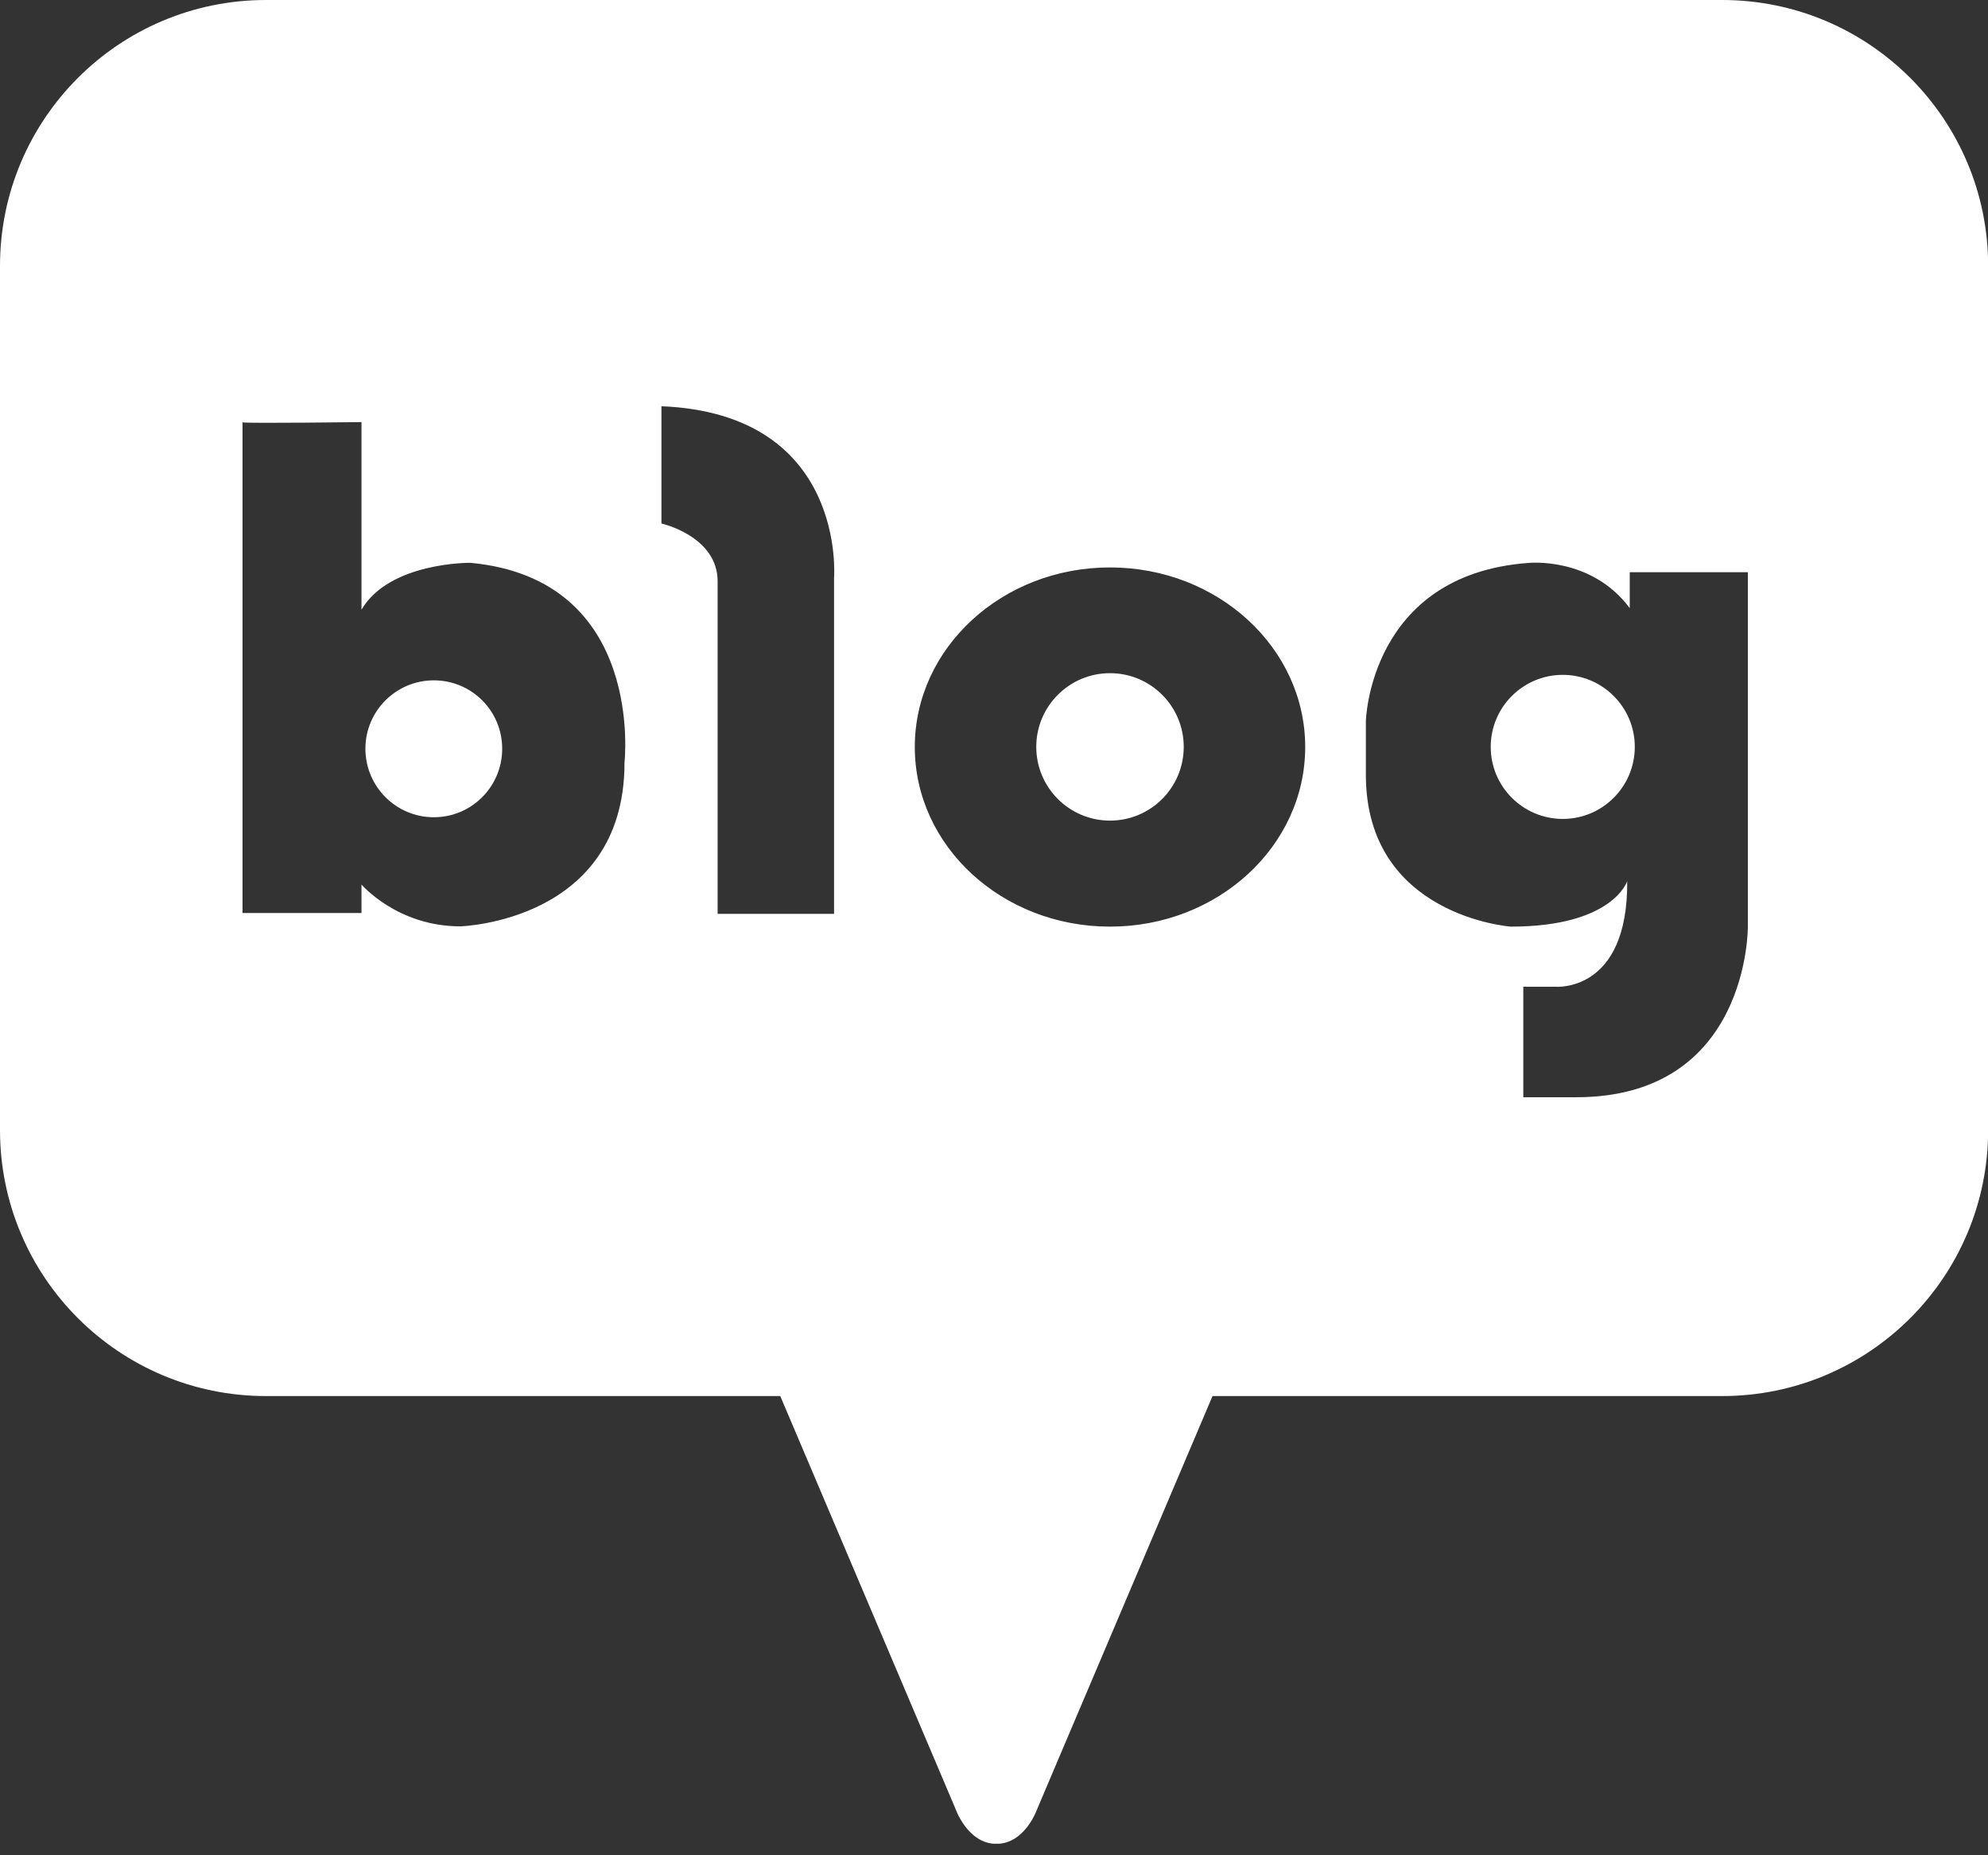 <?xml version="1.0" encoding="UTF-8"?> <svg xmlns="http://www.w3.org/2000/svg" width="150" height="140" viewBox="0 0 150 140" fill="none"><rect x="0" y="0" width="150" height="140" fill="#333333" stroke="none"/><g clip-path="url(#clip0_57_19)"><path d="M32.732 51.339C29.881 51.339 27.571 53.649 27.571 56.499C27.571 59.349 29.881 61.67 32.732 61.67C35.582 61.67 37.892 59.36 37.892 56.499C37.892 53.638 35.582 51.339 32.732 51.339Z" fill="white"></path><path d="M83.752 50.798C80.68 50.798 78.189 53.288 78.189 56.361C78.189 59.434 80.68 61.924 83.752 61.924C86.825 61.924 89.316 59.434 89.316 56.361C89.316 53.288 86.825 50.798 83.752 50.798Z" fill="white"></path><path d="M129.941 0H20.069C8.986 0 0 8.986 0 20.069V85.278C0 96.362 8.986 105.348 20.069 105.348H58.873L72.075 136.447C72.075 136.447 72.987 139.139 75.18 139.139C77.384 139.139 78.285 136.447 78.285 136.447L91.488 105.348H129.941C141.025 105.348 150.011 96.362 150.011 85.278V20.069C150.011 8.986 141.025 0 129.941 0ZM47.121 57.643C47.058 69.564 34.734 69.903 34.734 69.903C29.966 69.903 27.275 66.746 27.275 66.746V68.897H18.3V31.873C18.3 31.873 18.257 31.863 18.3 31.852V31.873C18.861 31.958 27.275 31.852 27.275 31.852V46.009C29.383 42.406 35.487 42.47 35.487 42.47C48.774 43.709 47.111 57.643 47.111 57.643H47.121ZM62.931 43.614V68.96H54.147V43.868C54.147 40.456 49.908 39.503 49.908 39.503V30.655C63.938 31.227 62.931 43.614 62.931 43.614ZM83.752 69.924C75.615 69.924 69.024 63.853 69.024 56.372C69.024 48.891 75.615 42.819 83.752 42.819C91.89 42.819 98.481 48.891 98.481 56.372C98.481 63.853 91.89 69.924 83.752 69.924ZM131.88 69.924C131.88 69.924 132.008 82.799 118.921 82.799H114.937V74.46H117.342C117.342 74.46 122.842 74.968 122.778 66.491C122.778 66.491 121.708 69.924 113.994 69.924C113.994 69.924 103.059 69.14 103.059 58.47V54.422C103.059 54.422 103.313 43.36 115.319 42.48C115.319 42.48 120.055 41.972 122.969 45.892V43.18H131.88V69.935V69.924Z" fill="white"></path><path d="M117.915 50.925C114.916 50.925 112.479 53.362 112.479 56.361C112.479 59.36 114.916 61.797 117.915 61.797C120.913 61.797 123.35 59.36 123.35 56.361C123.35 53.362 120.913 50.925 117.915 50.925Z" fill="white"></path></g><defs><clipPath id="clip0_57_19"><rect width="150" height="139.128" fill="white"></rect></clipPath></defs></svg> 